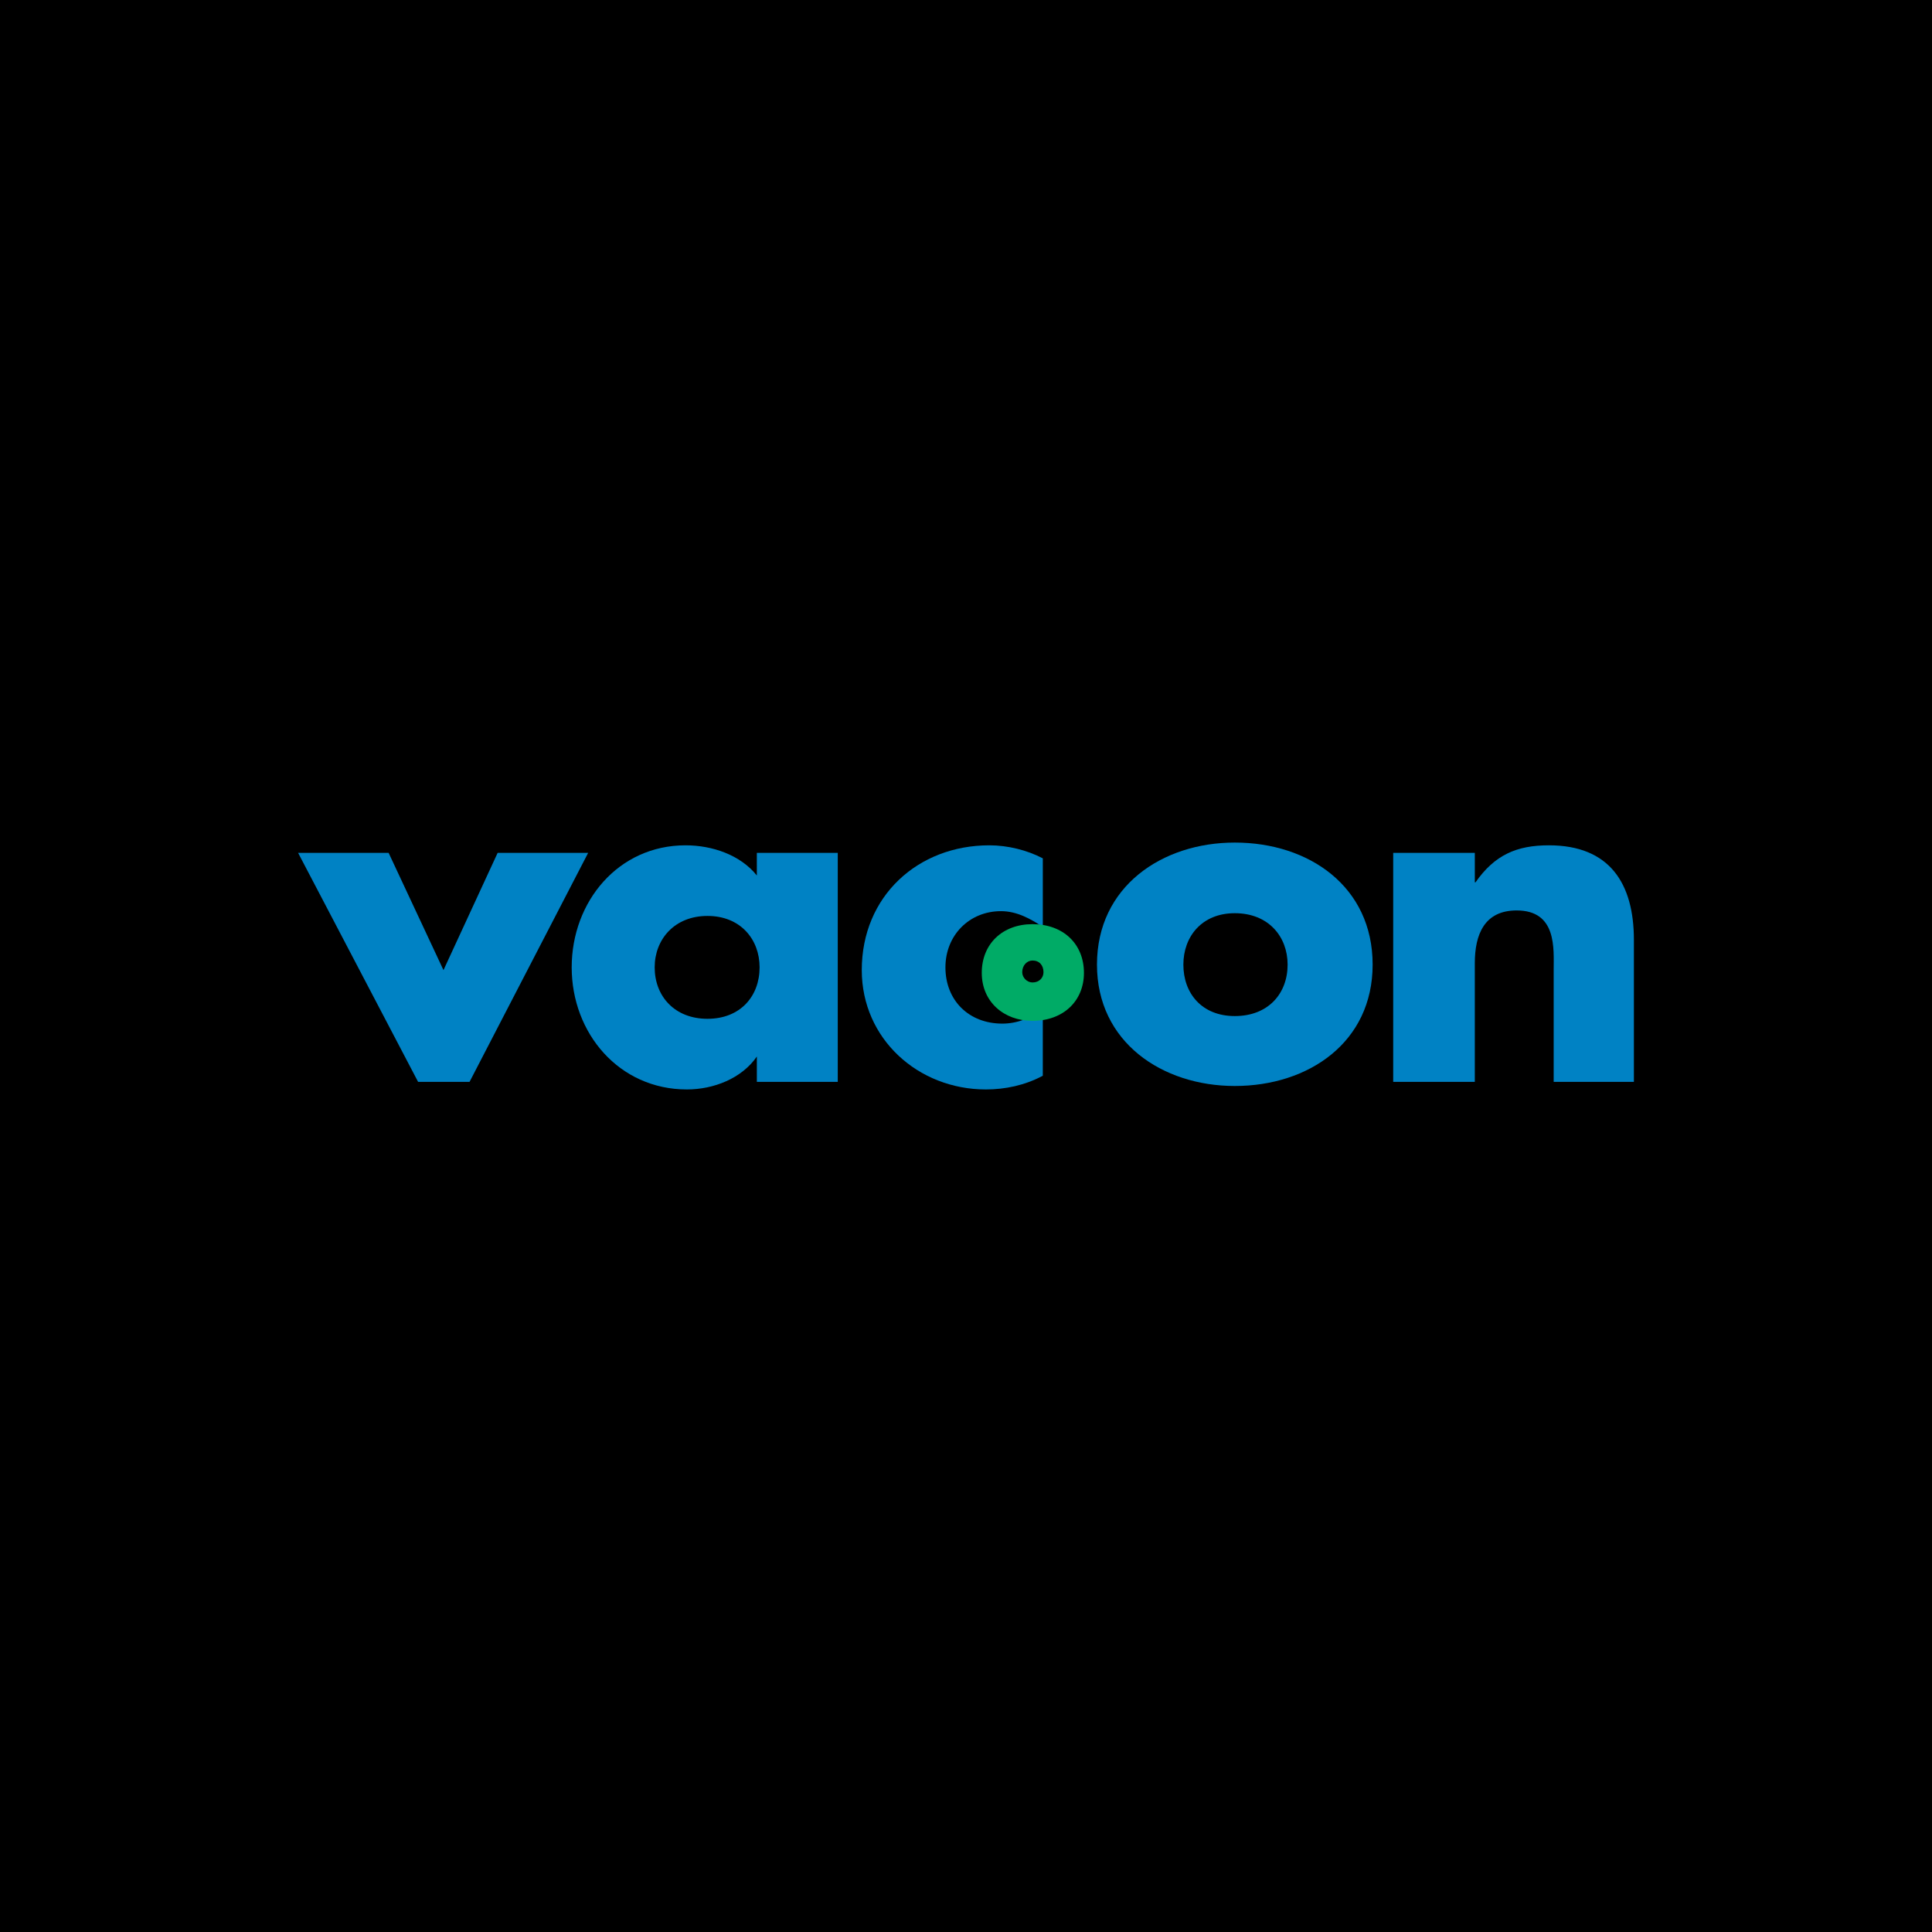 <?xml version="1.0" encoding="utf-8"?>
<!-- Generator: Adobe Illustrator 13.0.0, SVG Export Plug-In . SVG Version: 6.00 Build 14948)  -->
<!DOCTYPE svg PUBLIC "-//W3C//DTD SVG 1.0//EN" "http://www.w3.org/TR/2001/REC-SVG-20010904/DTD/svg10.dtd">
<svg version="1.0" id="Layer_1" xmlns="http://www.w3.org/2000/svg" xmlns:xlink="http://www.w3.org/1999/xlink" x="0px" y="0px"
	 width="192.756px" height="192.756px" viewBox="0 0 192.756 192.756" enable-background="new 0 0 192.756 192.756"
	 xml:space="preserve">
<g>
	<polygon fill-rule="evenodd" clip-rule="evenodd" points="0,0 192.756,0 192.756,192.756 0,192.756 0,0 	"/>
	<polygon fill-rule="evenodd" clip-rule="evenodd" fill="#0082C4" points="38.773,85.09 29.742,85.09 41.714,107.939 
		46.846,107.939 58.681,85.09 49.65,85.09 44.246,96.789 38.773,85.09 	"/>
	<path fill-rule="evenodd" clip-rule="evenodd" fill="#0082C4" d="M70.585,91.383c-3.284,0-5.268,2.327-5.268,5.131
		c0,2.874,1.984,5.132,5.268,5.132c3.284,0,5.2-2.258,5.2-5.132C75.786,93.71,73.87,91.383,70.585,91.383L70.585,91.383z
		 M83.584,85.09v22.85h-8.073v-2.531c-1.505,2.189-4.311,3.285-6.979,3.285c-6.773,0-11.494-5.611-11.494-12.179
		s4.652-12.178,11.356-12.178c2.668,0,5.474,0.958,7.116,3.01V85.09H83.584L83.584,85.09z"/>
	<path fill-rule="evenodd" clip-rule="evenodd" fill="#0082C4" d="M104.041,85.637c-1.574-0.821-3.49-1.3-5.337-1.3
		c-7.115,0-12.725,5.062-12.725,12.452c0,6.842,5.61,11.905,12.382,11.905c1.916,0,3.9-0.41,5.68-1.369v-6.773
		c-1.026,1.027-2.601,1.574-4.036,1.574c-3.354,0-5.679-2.326-5.679-5.61c0-3.216,2.395-5.61,5.542-5.61
		c1.573,0,2.942,0.753,4.174,1.574V85.637L104.041,85.637z"/>
	<path fill-rule="evenodd" clip-rule="evenodd" fill="#0082C4" d="M147.142,85.09H139v22.85h8.142V96.104
		c0-2.874,0.958-5.269,4.174-5.269c4.036,0,3.694,3.832,3.694,5.953v11.151h8.004V93.778c0-5.61-2.395-9.441-8.483-9.441
		c-3.215,0-5.404,0.958-7.32,3.694h-0.068V85.09L147.142,85.09z"/>
	<path fill-rule="evenodd" clip-rule="evenodd" fill="#0082C4" d="M123.196,91.11c-3.283,0-5.131,2.326-5.131,5.131
		c0,2.874,1.848,5.132,5.131,5.132c3.353,0,5.269-2.258,5.269-5.132C128.465,93.436,126.549,91.11,123.196,91.11L123.196,91.11z
		 M123.196,84.063c7.389,0,13.752,4.378,13.752,12.178c0,7.731-6.363,12.108-13.752,12.108c-7.251,0-13.751-4.377-13.751-12.108
		C109.445,88.442,115.945,84.063,123.196,84.063L123.196,84.063z"/>
	<path fill-rule="evenodd" clip-rule="evenodd" fill="#00AB66" d="M101.988,96.994c0,0.547,0.479,1.026,1.026,1.026
		c0.684,0,1.095-0.479,1.095-1.026c0-0.684-0.411-1.163-1.095-1.163C102.467,95.831,101.988,96.31,101.988,96.994L101.988,96.994z
		 M97.951,97.062c0-2.874,2.054-4.858,5.063-4.858c3.078,0,5.131,1.984,5.131,4.858c0,2.805-2.053,4.789-5.131,4.789
		C100.141,101.852,97.951,99.936,97.951,97.062L97.951,97.062z"/>
</g>
</svg>
